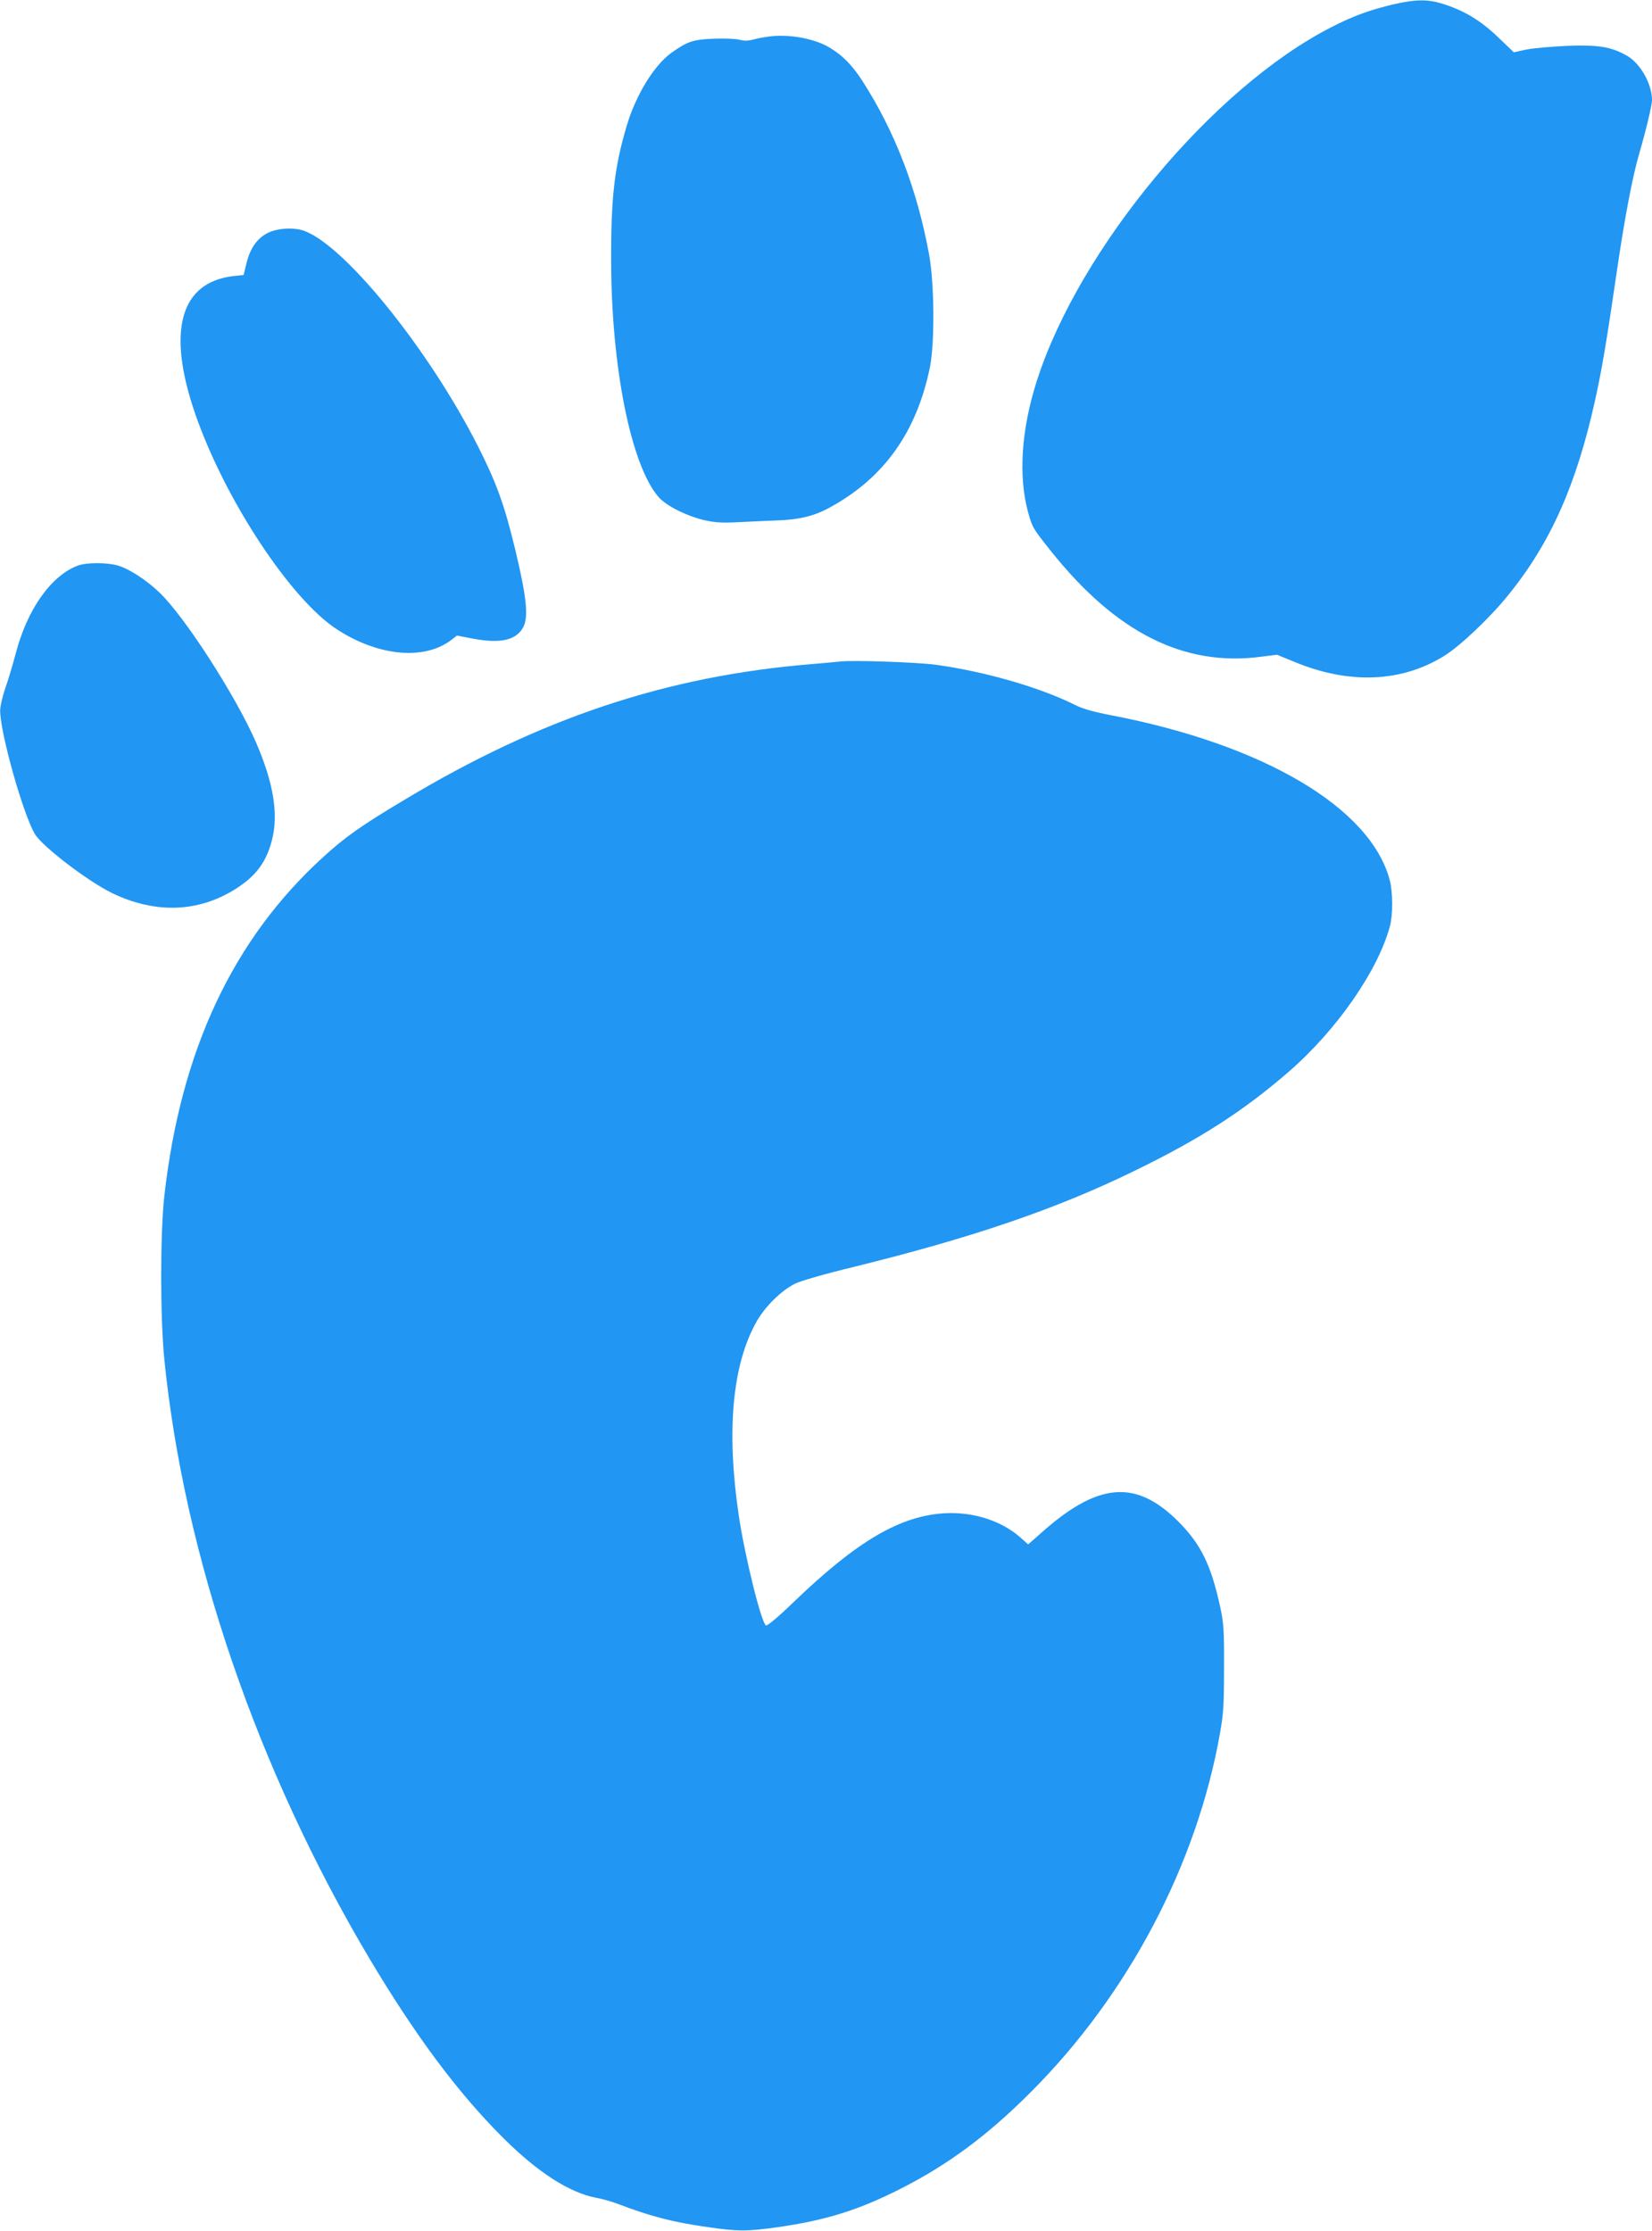 <?xml version="1.0" standalone="no"?>
<!DOCTYPE svg PUBLIC "-//W3C//DTD SVG 20010904//EN"
 "http://www.w3.org/TR/2001/REC-SVG-20010904/DTD/svg10.dtd">
<svg version="1.0" xmlns="http://www.w3.org/2000/svg"
 width="948pt" height="1280pt" viewBox="0 0 948 1280"
 preserveAspectRatio="xMidYMid meet">
<g transform="translate(0,1280) scale(0.1,-0.1)"
fill="#2196f3" stroke="none">
<path d="M7996 12775 c-135 -32 -232 -67 -356 -131 -679 -346 -1446 -1268
-1690 -2029 -90 -281 -107 -549 -50 -755 24 -87 28 -93 129 -220 375 -471 766
-668 1211 -608 l88 11 100 -41 c314 -130 614 -118 859 34 91 56 263 219 368
349 243 300 391 632 499 1121 39 176 65 331 126 749 45 307 89 534 127 665 39
133 73 277 73 306 0 93 -68 212 -145 255 -91 51 -160 62 -340 56 -88 -4 -193
-13 -234 -21 l-74 -16 -92 88 c-100 96 -196 153 -319 191 -85 26 -153 25 -280
-4z"/>
<path d="M4410 12590 c-30 -4 -72 -12 -92 -18 -27 -7 -49 -7 -75 0 -21 6 -87
8 -148 6 -118 -5 -151 -16 -242 -81 -99 -71 -204 -242 -256 -417 -71 -238 -91
-411 -90 -775 1 -610 113 -1171 271 -1356 44 -51 163 -111 269 -135 60 -13
102 -15 197 -10 67 3 166 8 221 10 120 4 208 25 295 73 313 170 501 434 577
809 27 136 25 476 -5 641 -68 374 -196 708 -384 1000 -58 89 -113 146 -188
190 -87 53 -236 79 -350 63z"/>
<path d="M1584 11480 c-87 -20 -144 -84 -170 -192 l-16 -66 -57 -6 c-307 -35
-385 -314 -221 -790 169 -490 549 -1068 816 -1239 240 -155 504 -177 658 -56
l28 22 94 -18 c156 -29 245 -9 286 65 32 58 20 174 -45 445 -62 257 -107 382
-212 590 -288 570 -787 1182 -1014 1245 -41 11 -101 11 -147 0z"/>
<path d="M448 9555 c-154 -57 -292 -251 -358 -506 -17 -63 -43 -152 -60 -199
-16 -47 -29 -104 -29 -126 -2 -123 133 -602 200 -711 45 -73 305 -271 443
-338 247 -119 493 -111 706 23 118 74 179 155 211 283 38 148 8 328 -91 557
-115 266 -412 727 -557 864 -76 72 -172 134 -237 153 -61 18 -178 18 -228 0z"/>
<path d="M4820 9004 c-19 -2 -93 -9 -165 -15 -830 -68 -1556 -310 -2340 -782
-241 -144 -333 -209 -455 -320 -522 -473 -823 -1113 -917 -1950 -24 -214 -24
-698 0 -937 113 -1127 533 -2353 1175 -3435 266 -447 513 -778 772 -1035 197
-196 378 -312 530 -341 36 -6 94 -23 130 -37 184 -70 311 -103 508 -131 178
-26 226 -26 404 -1 278 40 461 97 703 219 273 138 503 308 750 556 559 559
953 1306 1086 2060 20 112 23 164 23 375 1 218 -2 256 -22 350 -53 241 -110
357 -237 486 -247 249 -466 230 -799 -70 l-66 -58 -47 42 c-108 94 -267 145
-428 137 -259 -14 -505 -158 -873 -512 -83 -81 -148 -135 -156 -132 -26 10
-120 389 -156 627 -73 491 -38 871 103 1119 50 87 142 177 221 216 31 15 176
57 338 96 677 167 1156 330 1603 548 379 184 628 344 889 570 276 239 513 580
582 836 18 66 17 196 -1 265 -110 415 -724 778 -1600 946 -94 18 -159 36 -200
56 -204 103 -523 195 -808 234 -108 14 -474 27 -547 18z"/>
</g>
</svg>
